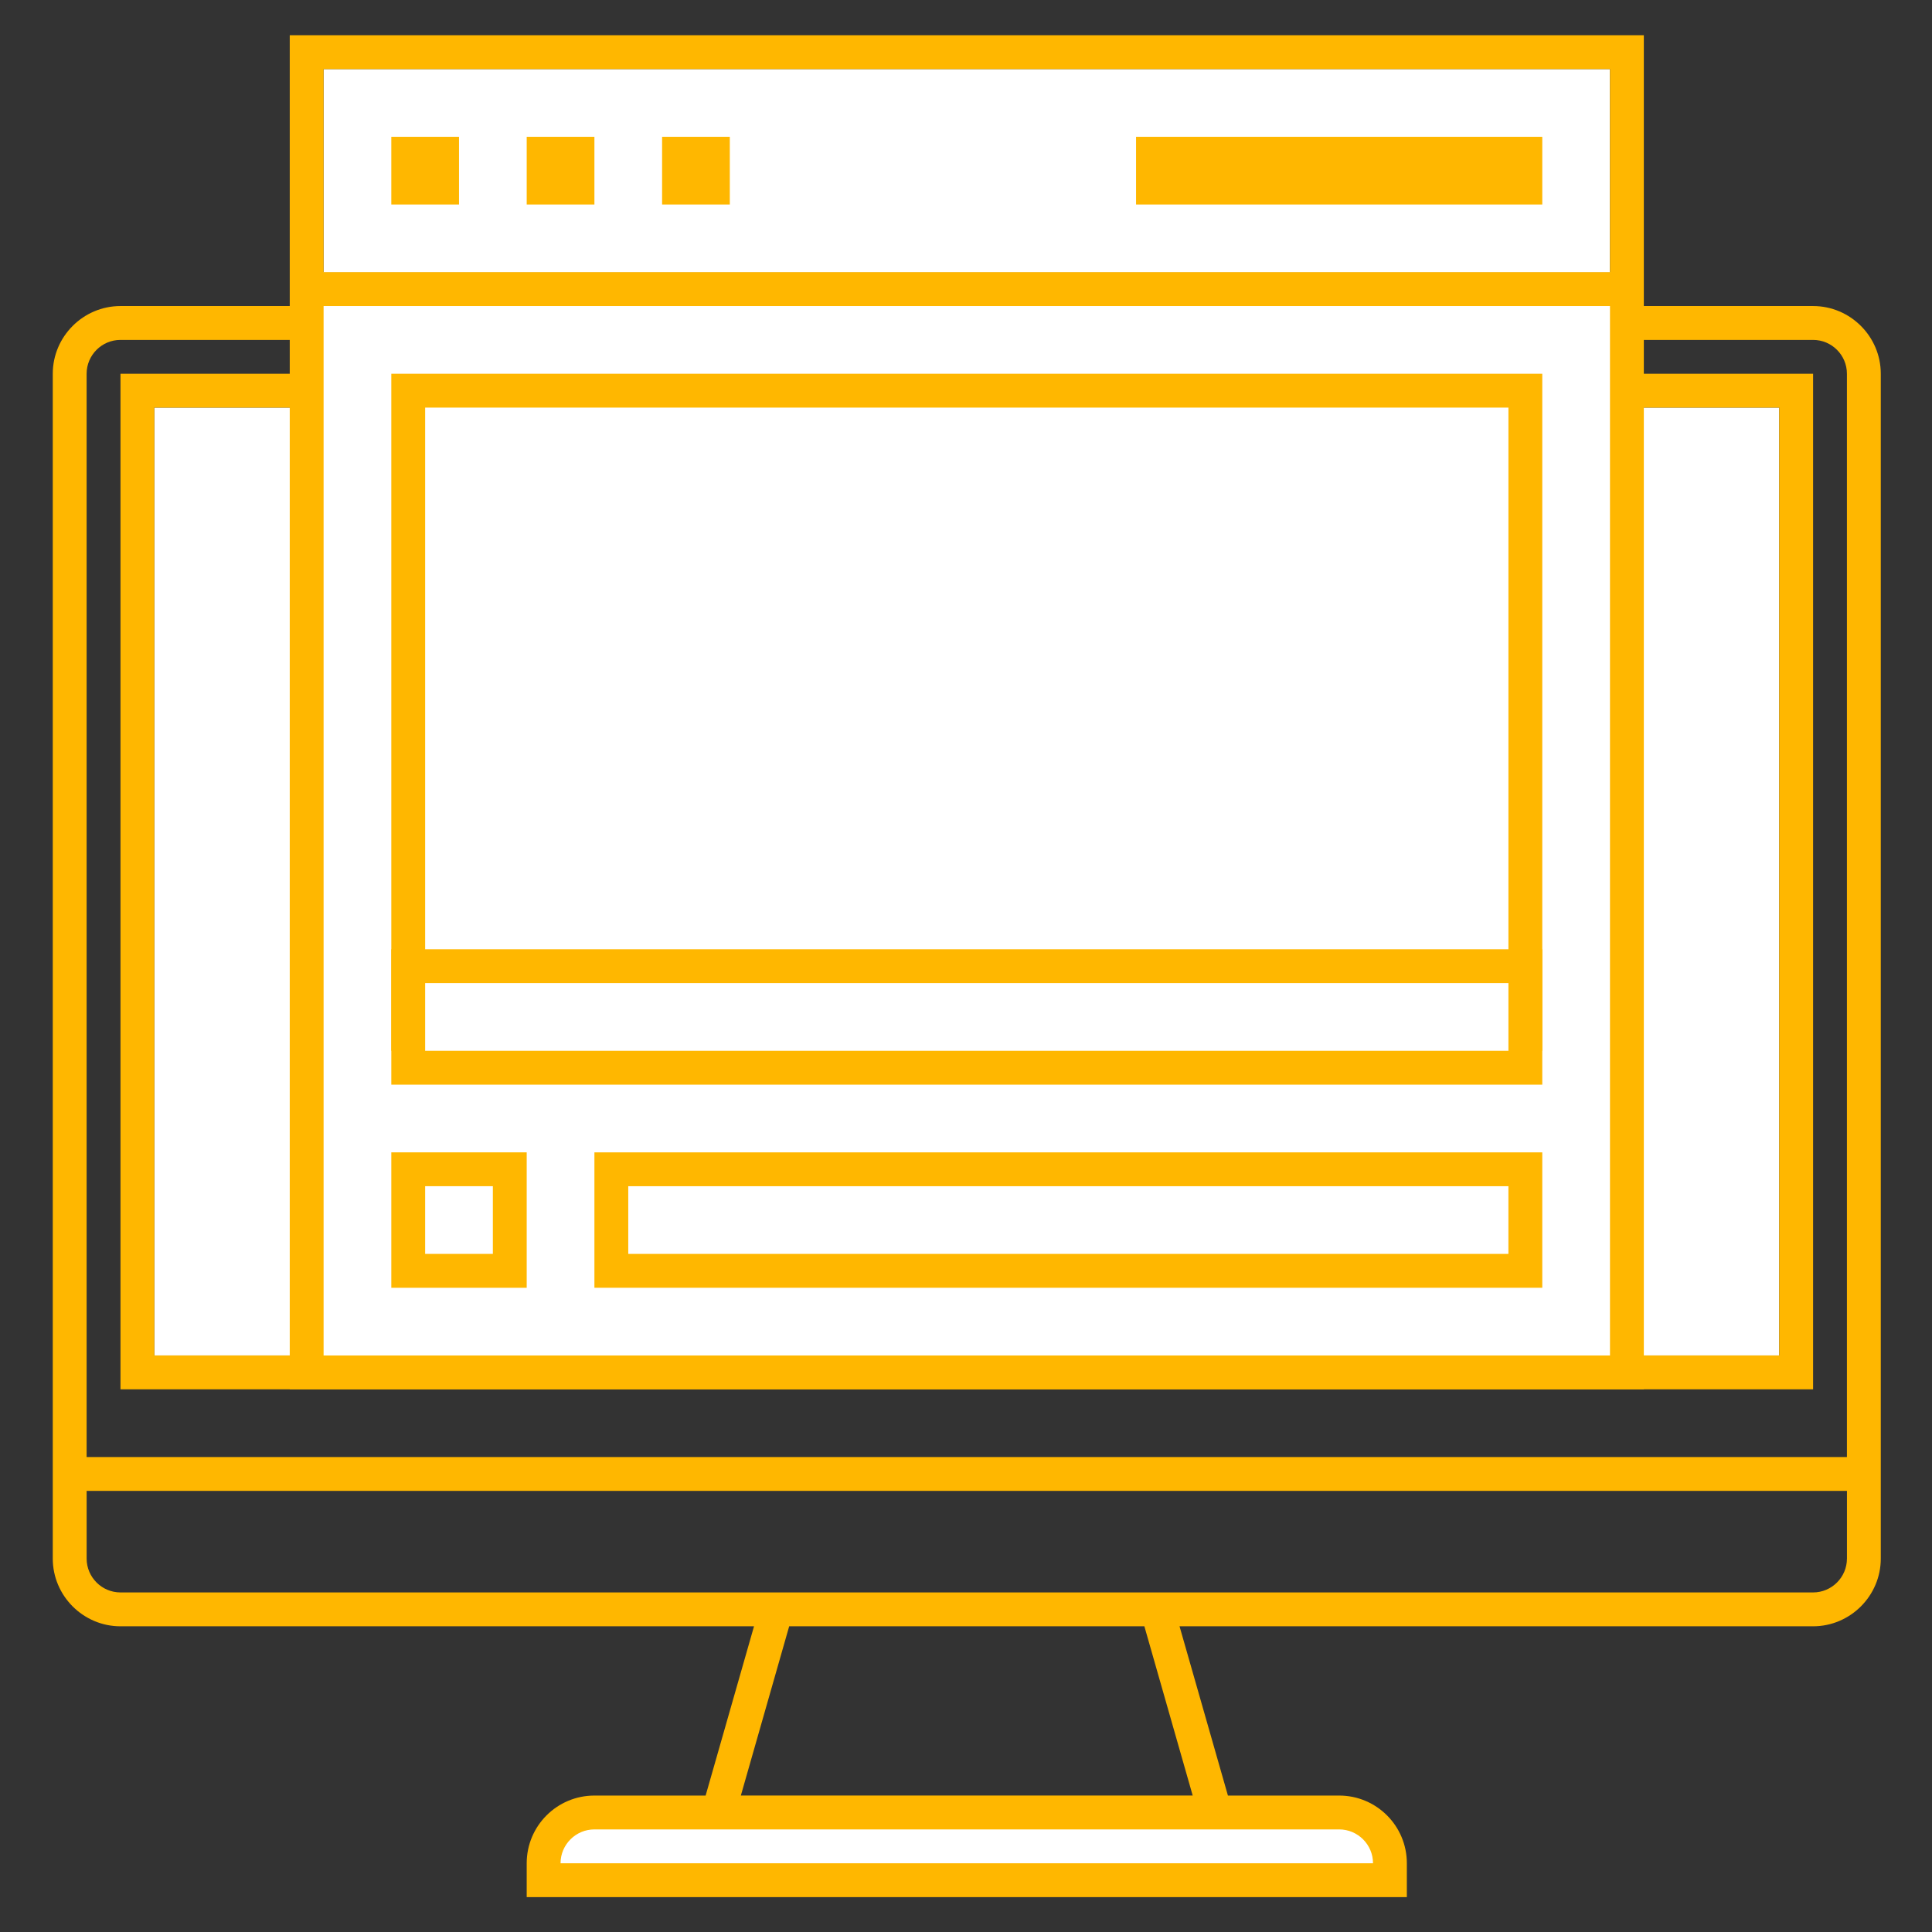 <?xml version="1.0" encoding="UTF-8"?>
<!-- Generator: Adobe Illustrator 25.1.0, SVG Export Plug-In . SVG Version: 6.00 Build 0)  -->
<svg xmlns="http://www.w3.org/2000/svg" xmlns:xlink="http://www.w3.org/1999/xlink" version="1.1" id="Layer_1" x="0px" y="0px" viewBox="0 0 1080 1080" style="enable-background:new 0 0 1080 1080;" xml:space="preserve">
<rect x="0" y="0" width="1080" height="1080" fill="#333333" stroke="none"/>
<style type="text/css">
	.st0{fill:#FFFFFF;}
	.st1{fill:#FFB700;}
</style>
<g>
	<g id="SEO_monitoring_3_">
		<g>
			<g>
				<rect x="86.27" y="227.85" class="st0" width="908.33" height="529.86"></rect>
			</g>
		</g>
		<g>
			<path class="st0" d="M303.89,1051.03v-9.46c0-15.65,12.73-28.39,28.39-28.39H748.6c15.65,0,28.39,12.73,28.39,28.39v9.46H303.89z     "></path>
		</g>
		<g>
			<g>
				<g>
					<path class="st1" d="M1013.53,171.08H67.35c-20.81,0-37.85,17.03-37.85,37.85v605.56v5.45v51.32       c0,20.81,17.04,37.85,37.85,37.85H421.5l-27.05,94.62h-62.17c-20.9,0-37.85,16.95-37.85,37.85v18.92h492.01v-18.92       c0-20.9-16.95-37.85-37.85-37.85h-62.17l-27.05-94.62h354.15c20.81,0,37.85-17.04,37.85-37.85V830.1v-15.62V208.93       C1051.38,188.11,1034.34,171.08,1013.53,171.08z M748.6,1022.65c10.42,0,18.92,8.5,18.92,18.92H313.35       c0-10.42,8.5-18.92,18.92-18.92h56.77h302.78H748.6z M666.73,1003.72H414.14l27.02-94.62h198.55L666.73,1003.72z        M1032.45,871.26c0,10.42-8.5,18.92-18.92,18.92H653.98H426.9H67.35c-10.42,0-18.92-8.5-18.92-18.92v-37.85h984.03V871.26z        M48.42,814.49V208.93c0-10.43,8.5-18.92,18.92-18.92h946.18c10.42,0,18.92,8.49,18.92,18.92v605.56H48.42z"></path>
				</g>
				<g>
					<path class="st1" d="M67.35,776.64h946.18V208.93H67.35V776.64z M86.27,227.85H994.6v529.86H86.27V227.85z"></path>
				</g>
			</g>
		</g>
	</g>
	<g id="training_videos_1_">
		<g id="Not_Found_2_">
			<g>
				<g>
					<g>
						<rect x="163.85" y="152.16" class="st0" width="753.17" height="605.56"></rect>
					</g>
				</g>
			</g>
			<g>
				<g>
					<g>
						<rect x="180.89" y="38.62" class="st0" width="719.1" height="113.54"></rect>
					</g>
				</g>
			</g>
			<g>
				<g>
					<g>
						<g>
							<rect x="635.06" y="76.47" class="st1" width="227.08" height="37.85"></rect>
						</g>
					</g>
				</g>
			</g>
			<g>
				<g>
					<g>
						<g>
							<rect x="370.12" y="76.47" class="st1" width="37.85" height="37.85"></rect>
						</g>
					</g>
				</g>
			</g>
			<g>
				<g>
					<g>
						<g>
							<rect x="294.43" y="76.47" class="st1" width="37.85" height="37.85"></rect>
						</g>
					</g>
				</g>
			</g>
			<g>
				<g>
					<g>
						<g>
							<rect x="218.74" y="76.47" class="st1" width="37.85" height="37.85"></rect>
						</g>
					</g>
				</g>
			</g>
			<g>
				<path class="st1" d="M161.97,19.69v756.94h756.94V19.69H161.97z M899.99,757.72h-719.1V171.08h719.1V757.72z M899.99,152.16      h-719.1V38.62h719.1V152.16z"></path>
			</g>
		</g>
	</g>
	<path class="st1" d="M862.14,719.87H332.28v-75.69h529.86V719.87z M351.2,700.94h492.01V663.1H351.2V700.94z"></path>
	<path class="st1" d="M294.43,719.87h-75.69v-75.69h75.69V719.87z M237.66,700.94h37.85V663.1h-37.85V700.94z"></path>
	<g>
		<path class="st1" d="M862.14,587.4h-643.4V208.93h643.4V587.4z M237.66,568.48h605.56V227.85H237.66V568.48z"></path>
	</g>
	<g>
		<rect x="228.2" y="540.09" class="st0" width="624.48" height="56.77"></rect>
		<path class="st1" d="M862.14,606.33h-643.4v-75.69h643.4V606.33z M237.66,587.4h605.56v-37.85H237.66V587.4z"></path>
	</g>
</g>
</svg>

